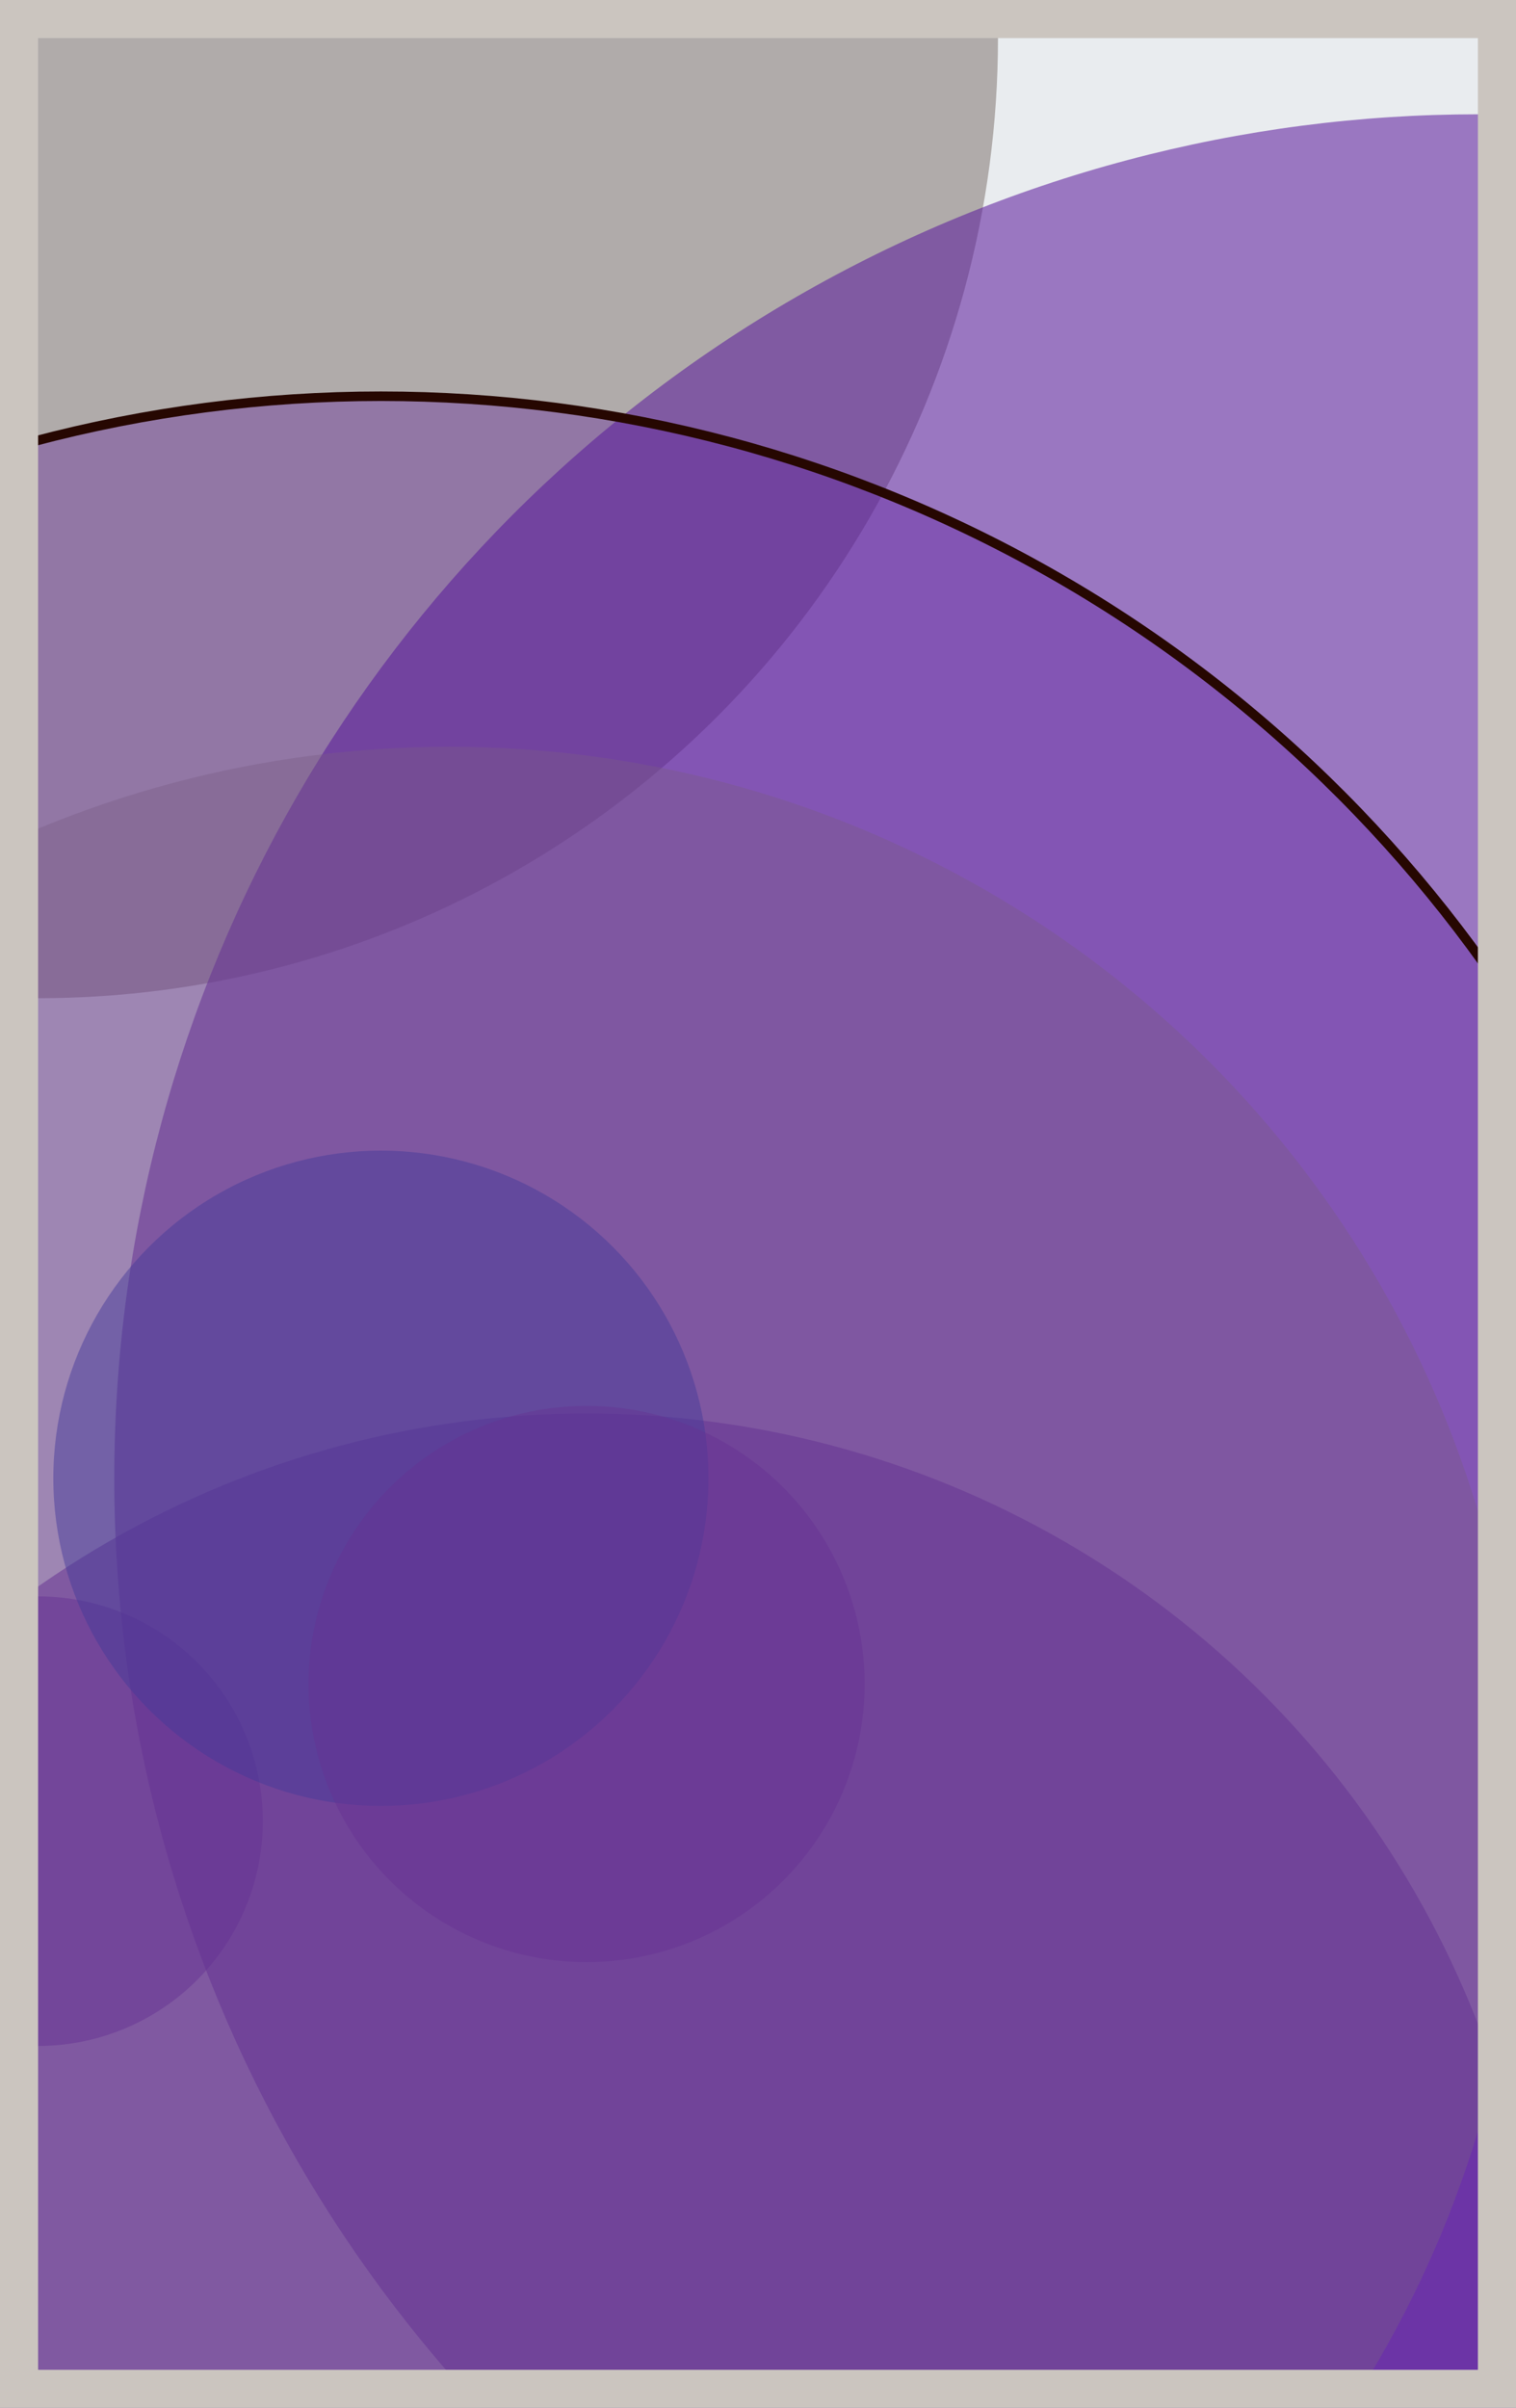<svg width="398" height="632" viewBox="0 0 398 632" fill="none" xmlns="http://www.w3.org/2000/svg"><rect x="0" y="0" width="398" height="632" fill="#e9ecef"/><circle cx="10" cy="10" r="252" fill="#8A817C" fill-opacity="0.6"><animate attributeName="r" values="252;2;252" dur="21.2" repeatCount="indefinite" /></circle><circle cx="388" cy="388" r="358" fill="#5A189A" fill-opacity="0.55"><animate attributeName="r" values="358;2;358" dur="18.8" repeatCount="indefinite" /></circle><circle cx="154" cy="622" r="251" fill="#5A189A" fill-opacity="0.53"><animate attributeName="r" values="251;2;251" dur="17.2" repeatCount="indefinite" /></circle><circle cx="10" cy="478" r="59" fill="#5A189A" fill-opacity="0.50"><animate attributeName="r" values="59;2;59" dur="16.4" repeatCount="indefinite" /></circle><circle cx="100" cy="388" r="86" fill="#0029AB" fill-opacity="0.47"><animate attributeName="r" values="86;2;86" dur="14.8" repeatCount="indefinite" /></circle><circle cx="154" cy="442" r="73" fill="#5A189A" fill-opacity="0.45"><animate attributeName="r" values="73;2;73" dur="12.4" repeatCount="indefinite" /></circle><circle cx="118" cy="478" r="282" fill="#8A817C" fill-opacity="0.40"><animate attributeName="r" values="282;2;282" dur="11.6" repeatCount="indefinite" /></circle><circle cx="100" cy="460" r="356" fill="#5A189A" fill-opacity="0.35" stroke="#260701" stroke-width="2.5"><animate attributeName="r" values="356;2;356" dur="9.2" repeatCount="indefinite" /></circle><rect x="5" y="5" width="388" height="622" stroke="#cbc5bf" stroke-width="10"/></svg>